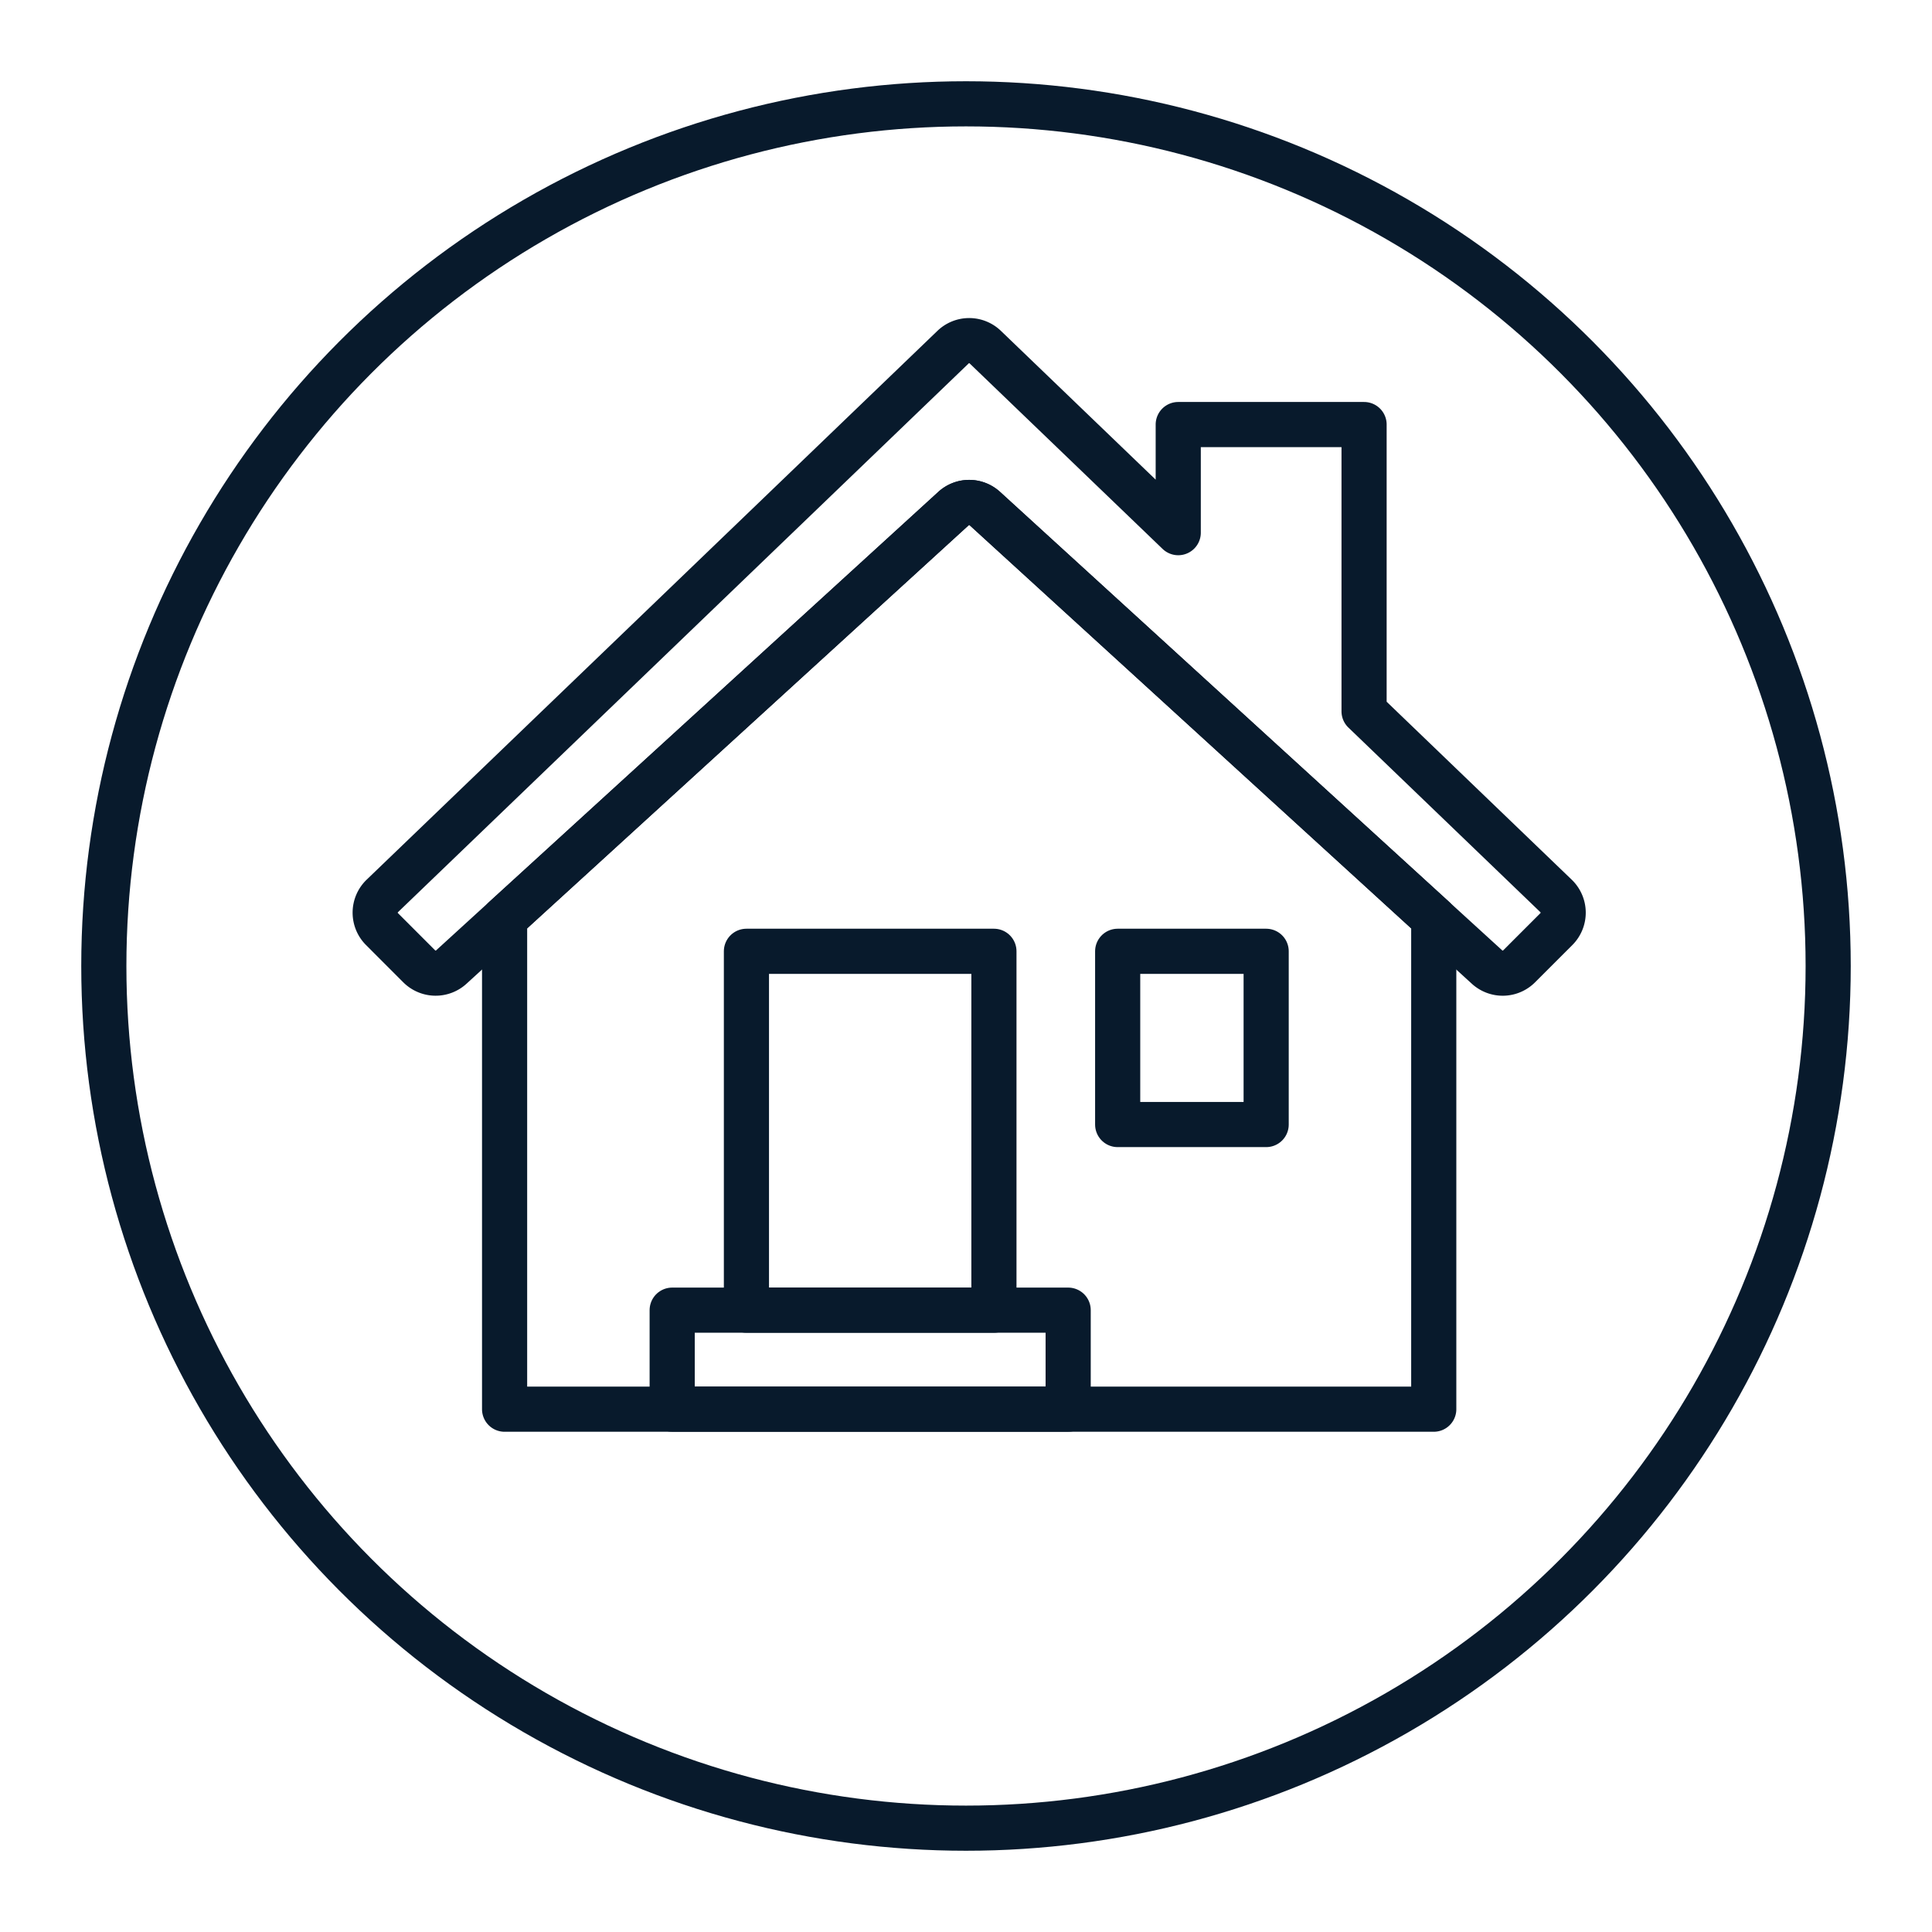 <svg xmlns="http://www.w3.org/2000/svg" xmlns:xlink="http://www.w3.org/1999/xlink" width="214" height="214" viewBox="0 0 214 214"><defs><style>.a{fill:#fff;}.a,.b{stroke:#081a2c;stroke-width:5px;}.b,.d{fill:none;}.b{stroke-linecap:round;stroke-linejoin:round;}.c{stroke:none;}.e{filter:url(#a);}</style><filter id="a" x="0" y="0" width="214" height="214" filterUnits="userSpaceOnUse"><feOffset dy="3" input="SourceAlpha"/><feGaussianBlur stdDeviation="3" result="b"/><feFlood flood-opacity="0.161"/><feComposite operator="in" in2="b"/><feComposite in="SourceGraphic"/></filter></defs><g transform="translate(9 6)"><g class="e" transform="matrix(1, 0, 0, 1, -9, -6)"><g class="a" transform="translate(9 6)"><circle class="c" cx="98" cy="98" r="98"/><circle class="d" cx="98" cy="98" r="95.5"/></g></g><g transform="translate(32.558 31.732)"><path class="b" d="M445.8,180.921l-21.265-20.448V128.708H403.951v11.974l-21.375-20.55a2.569,2.569,0,0,0-3.567,0l-63.22,60.788a2.571,2.571,0,0,0-.036,3.673l4.123,4.126a2.572,2.572,0,0,0,3.556.079l55.626-50.787a2.57,2.57,0,0,1,3.471,0L438.155,188.8a2.569,2.569,0,0,0,3.553-.079l4.126-4.126A2.571,2.571,0,0,0,445.8,180.921Z" transform="translate(-315 -119.414)"/><path class="b" d="M373.423,126.626a2.57,2.57,0,0,0-3.471,0l-49.724,45.4v54.359H423.147V172.024Z" transform="translate(-305.894 -108.027)"/><g transform="translate(32.897 67.639)"><rect class="b" width="27.414" height="39.75" transform="translate(8.224)"/><path class="b" d="M345,144.086v19.19h16.448v-19.19Z" transform="translate(-295.655 -144.086)"/><rect class="b" width="43.862" height="10.966" transform="translate(0 39.75)"/></g></g></g></svg>